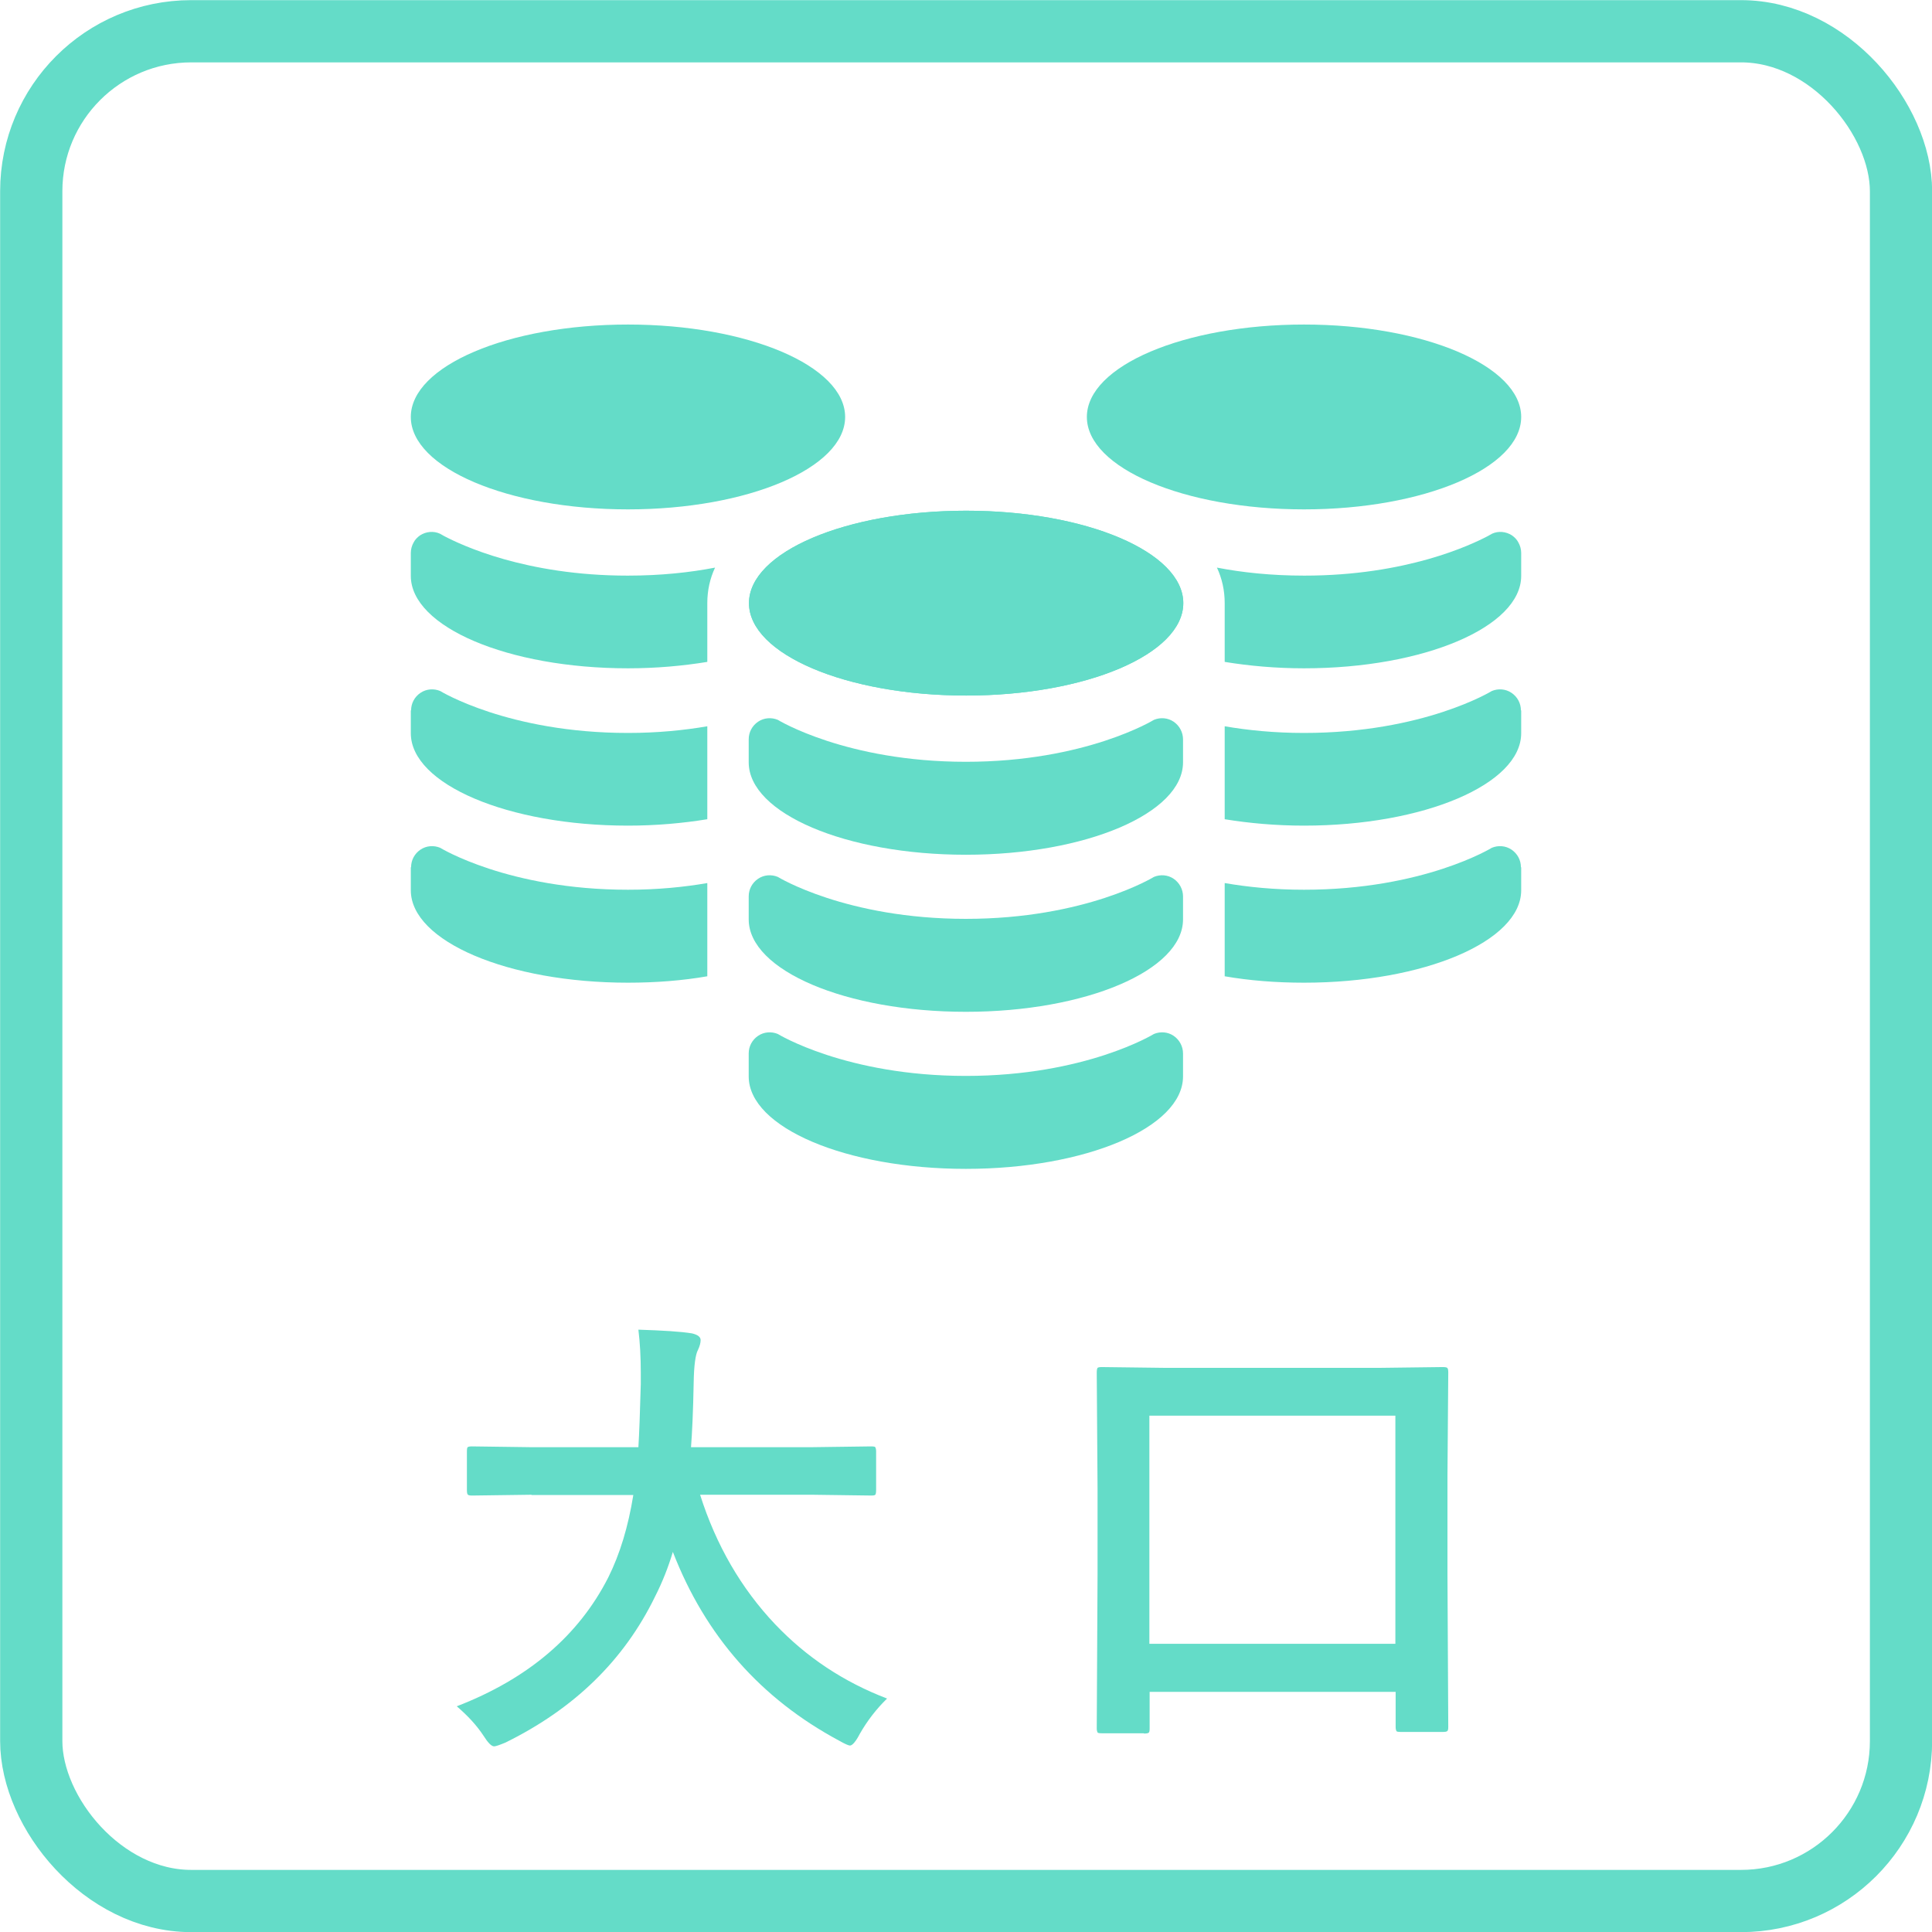 <?xml version="1.0" encoding="UTF-8"?><svg id="b" xmlns="http://www.w3.org/2000/svg" viewBox="0 0 72.33 72.33"><defs><style>.d{fill:#64dcc8;stroke-width:0px;}.e{fill:none;stroke:#64dcc8;stroke-width:2.33px;}</style></defs><g id="c"><rect class="e" x="1.17" y="1.17" width="70" height="70" rx="5.99" ry="5.99"/><path class="d" d="m19.9,55.96l-2.22.03c-.1,0-.15-.01-.17-.04-.02-.02-.03-.08-.03-.17v-1.44c0-.09.01-.15.03-.16.02-.02.08-.03.16-.03l2.22.03h4.01c.03-.48.06-1.27.09-2.37v-.41c0-.59-.03-1.13-.09-1.62.92.03,1.59.07,2.01.14.21.05.32.13.32.25,0,.1-.03.22-.1.37-.09.16-.15.57-.16,1.22-.02,1.1-.06,1.91-.1,2.42h4.51l2.23-.03c.09,0,.15.01.16.03s.03.07.03.15v1.44c0,.1-.01.17-.03.19-.02.02-.07.03-.15.03l-2.23-.03h-4.18c.6,1.89,1.54,3.51,2.81,4.85,1.18,1.24,2.57,2.16,4.19,2.78-.4.39-.74.83-1.02,1.32-.15.29-.28.44-.37.44-.05,0-.19-.06-.4-.18-2.93-1.57-5.01-3.92-6.23-7.07-.17.57-.39,1.13-.67,1.68-1.16,2.38-3.02,4.19-5.6,5.46-.22.09-.36.14-.42.14-.1,0-.23-.13-.4-.4-.25-.38-.58-.74-1-1.1,2.67-1.03,4.56-2.64,5.67-4.82.44-.88.75-1.91.94-3.09h-3.81Z"/><path class="d" d="m42.82,64.89h-1.57c-.09,0-.15-.01-.16-.03s-.03-.07-.03-.15l.03-5.76v-3.24l-.03-4.31c0-.1.01-.16.03-.19.02-.02.08-.03.16-.03l2.41.03h7.95l2.4-.03c.1,0,.16.01.18.04.02.02.03.08.03.17l-.03,3.85v3.7l.03,5.71c0,.09-.01.14-.04.16-.02.02-.08.03-.16.03h-1.58c-.09,0-.15-.01-.16-.03s-.03-.07-.03-.15v-1.32h-9.21v1.37c0,.09-.01.15-.04.16-.02.02-.08.03-.17.03Zm.21-11.89v8.54h9.21v-8.54h-9.21Z"/><path class="d" d="m44.3,22.58c0,1.91-3.64,3.46-8.13,3.46s-8.13-1.55-8.13-3.46,3.64-3.46,8.13-3.46,8.13,1.55,8.13,3.46Z"/><path class="d" d="m28.03,40.3c0,1.91,3.64,3.46,8.13,3.46s8.13-1.55,8.13-3.46v-.86c0-.26-.13-.51-.35-.66-.22-.15-.5-.17-.74-.07,0,0-2.55,1.57-7.04,1.57s-7.04-1.57-7.04-1.57c-.24-.1-.52-.08-.74.07-.22.15-.35.39-.35.66v.86Z"/><path class="d" d="m28.03,34.42c0,1.91,3.64,3.46,8.13,3.46s8.13-1.55,8.13-3.46v-.86c0-.26-.13-.51-.35-.66-.22-.15-.5-.17-.74-.07,0,0-2.55,1.57-7.04,1.57s-7.04-1.57-7.04-1.57c-.24-.1-.52-.08-.74.07-.22.15-.35.39-.35.66v.86Z"/><path class="d" d="m28.03,28.54c0,1.91,3.64,3.46,8.13,3.46s8.13-1.55,8.13-3.46v-.86c0-.26-.13-.51-.35-.66-.22-.15-.5-.17-.74-.07,0,0-2.55,1.57-7.04,1.57s-7.04-1.57-7.04-1.57c-.24-.1-.52-.08-.74.07-.22.15-.35.39-.35.66v.86Z"/><path class="d" d="m56.95,15.61c0,1.91-3.64,3.46-8.13,3.46s-8.13-1.55-8.13-3.46,3.64-3.46,8.13-3.46,8.13,1.55,8.13,3.46Z"/><path class="d" d="m56.95,32.47v.86c0,1.91-3.64,3.46-8.13,3.46-1.05,0-2.05-.08-2.97-.24v-3.49c.87.15,1.86.25,2.97.25,4.48,0,7.03-1.57,7.03-1.57.24-.1.52-.08.74.07.22.15.35.39.35.66Z"/><path class="d" d="m56.95,26.59v.86c0,1.91-3.64,3.46-8.13,3.46-1.05,0-2.05-.09-2.97-.24v-3.48c.87.15,1.86.25,2.97.25,4.48,0,7.03-1.57,7.03-1.57.24-.1.52-.08.74.07.22.15.35.39.35.66Z"/><path class="d" d="m56.95,20.7v.86c0,1.91-3.64,3.46-8.13,3.46-1.05,0-2.05-.09-2.97-.24v-2.2c0-.48-.1-.92-.29-1.33.93.18,2.02.3,3.27.3,3.83,0,6.24-1.15,6.87-1.48.11-.06.16-.09.16-.09.24-.11.52-.08.74.06.1.07.19.16.24.26.07.12.11.26.11.4Z"/><path class="d" d="m15.38,15.61c0,1.91,3.64,3.46,8.13,3.46,4.49,0,8.13-1.55,8.13-3.46s-3.64-3.46-8.13-3.46c-4.49,0-8.13,1.55-8.13,3.46Z"/><path class="d" d="m15.38,32.47v.86c0,1.91,3.64,3.46,8.13,3.46,1.05,0,2.05-.08,2.97-.24v-3.49c-.87.15-1.86.25-2.97.25-4.48,0-7.03-1.57-7.03-1.57-.24-.1-.52-.08-.74.07-.22.15-.35.39-.35.66Z"/><path class="d" d="m15.38,26.59v.86c0,1.91,3.64,3.46,8.13,3.46,1.05,0,2.05-.09,2.97-.24v-3.48c-.87.15-1.86.25-2.97.25-4.48,0-7.03-1.57-7.03-1.57-.24-.1-.52-.08-.74.07-.22.15-.35.39-.35.66Z"/><path class="d" d="m15.38,20.7v.86c0,1.91,3.64,3.46,8.13,3.46,1.05,0,2.05-.09,2.97-.24v-2.2c0-.48.1-.92.29-1.33-.93.18-2.02.3-3.27.3-3.83,0-6.24-1.15-6.87-1.48-.11-.06-.16-.09-.16-.09-.24-.11-.52-.08-.74.06-.1.07-.19.16-.24.26-.07.12-.11.26-.11.4Z"/><path class="d" d="m44.3,22.58c0,1.91-3.64,3.46-8.13,3.46s-8.13-1.55-8.13-3.46,3.64-3.46,8.13-3.46,8.13,1.55,8.13,3.46Z"/></g></svg>